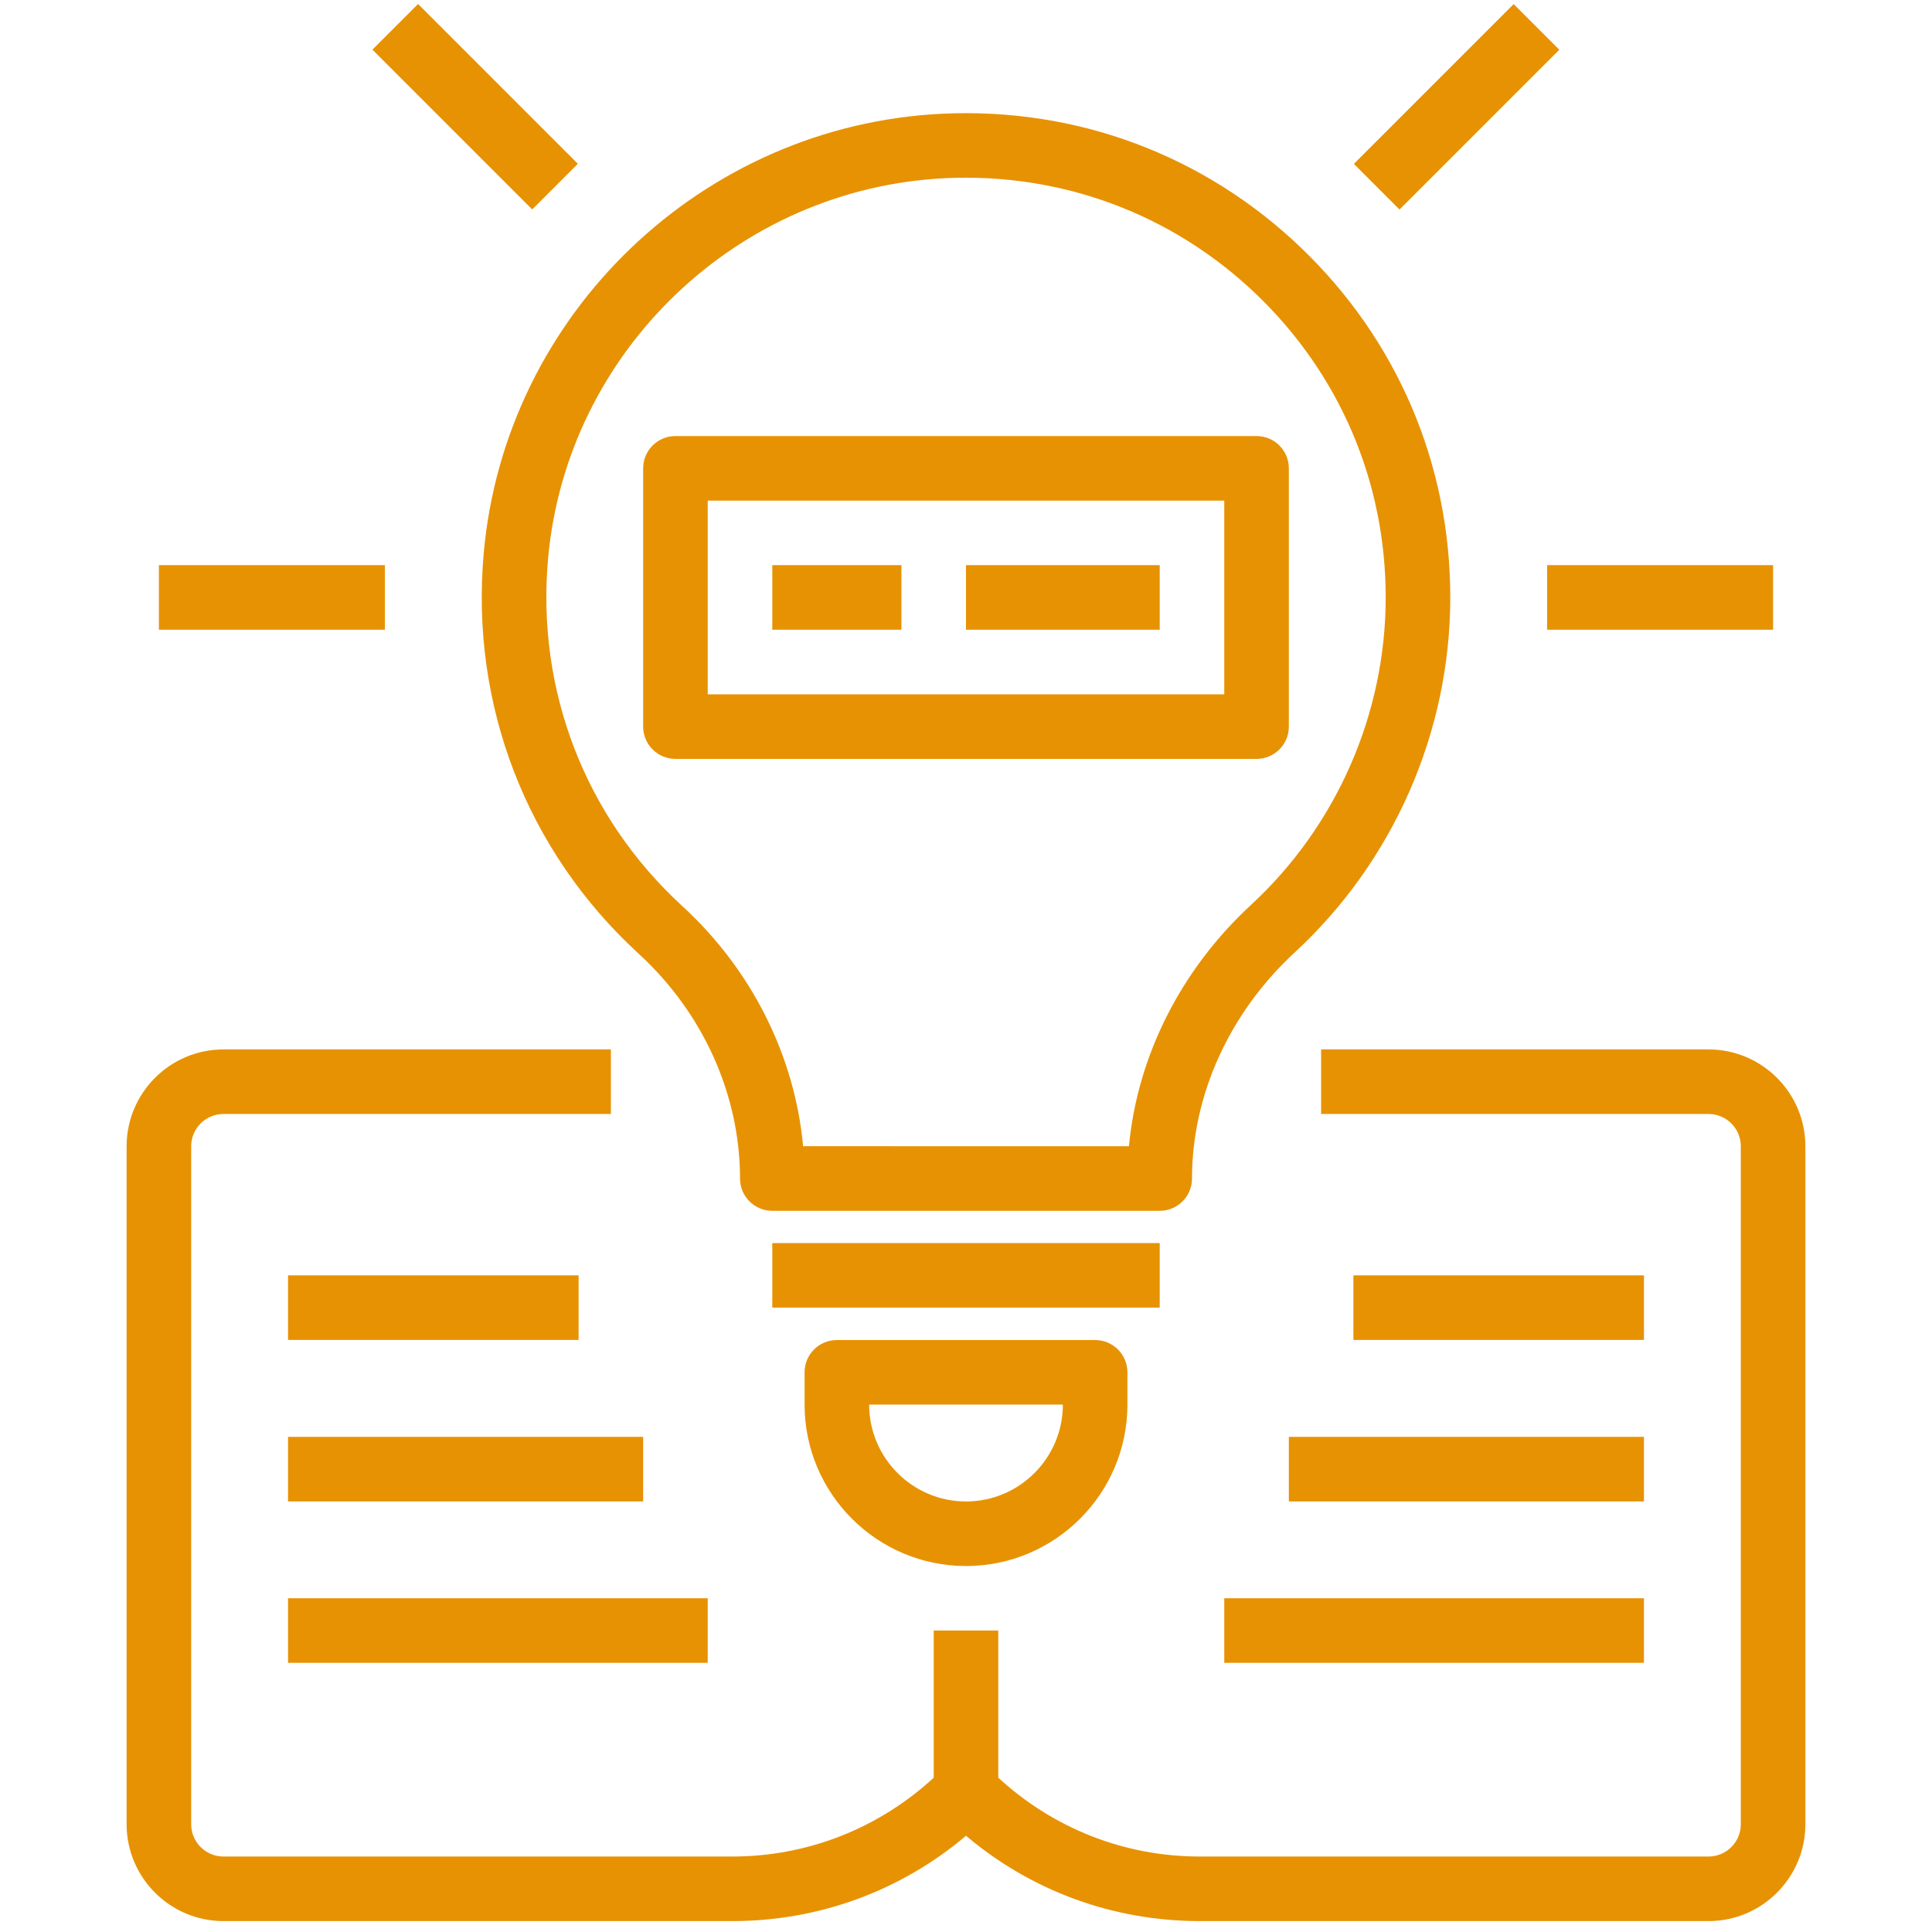 <svg xmlns="http://www.w3.org/2000/svg" xmlns:xlink="http://www.w3.org/1999/xlink" width="1080" zoomAndPan="magnify" viewBox="0 0 810 810" height="1080" preserveAspectRatio="xMidYMid meet" version="1.0"><path fill="#e79203" d="M 395.219 47.672 C 294.477 52.422 211.75 131.602 202.805 231.887 C 197.117 295.566 220.793 356.785 267.758 399.844 C 294.762 424.598 310.258 458.949 310.258 494.102 C 310.258 501.586 316.309 507.637 323.793 507.637 L 486.215 507.637 C 493.703 507.637 499.754 501.586 499.754 494.102 C 499.754 459.141 515.438 424.598 542.82 399.312 C 584.266 361.039 608.035 306.773 608.035 250.469 C 608.035 194.418 585.699 142.254 545.133 103.559 C 504.582 64.887 451.297 45.074 395.219 47.672 Z M 524.441 379.43 C 495.043 406.582 476.852 442.844 473.316 480.566 L 336.707 480.539 C 333.203 442.68 315.188 406.598 286.059 379.879 C 245.359 342.562 224.852 289.492 229.777 234.281 C 237.52 147.414 309.203 78.816 396.492 74.699 C 445 72.453 491.32 89.617 526.457 123.129 C 561.594 156.668 580.961 201.891 580.961 250.469 C 580.961 299.25 560.375 346.258 524.441 379.43 Z M 524.441 379.43 " fill-opacity="1" fill-rule="nonzero"/><path fill="#e79203" d="M 323.789 521.168 L 486.211 521.168 L 486.211 548.238 L 323.789 548.238 Z M 323.789 521.168 " fill-opacity="1" fill-rule="nonzero"/><path fill="#e79203" d="M 350.859 561.82 C 343.375 561.82 337.324 567.871 337.324 575.355 L 337.324 588.891 C 337.324 626.207 367.684 656.566 405 656.566 C 442.316 656.566 472.676 626.207 472.676 588.891 L 472.676 575.355 C 472.676 567.871 466.625 561.82 459.141 561.82 Z M 405 629.496 C 382.613 629.496 364.395 611.277 364.395 588.891 L 445.605 588.891 C 445.605 611.277 427.387 629.496 405 629.496 Z M 405 629.496 " fill-opacity="1" fill-rule="nonzero"/><path fill="#e79203" d="M 716.309 439.977 L 553.887 439.977 L 553.887 467.043 L 716.309 467.043 C 723.781 467.043 729.844 473.109 729.844 480.582 L 729.844 764.82 C 729.844 772.289 723.781 778.355 716.309 778.355 L 503.02 778.355 C 471.402 778.355 441.668 766.578 418.535 745.316 L 418.535 683.605 L 391.465 683.605 L 391.465 745.316 C 368.332 766.578 338.598 778.355 306.98 778.355 L 93.691 778.355 C 86.219 778.355 80.156 772.289 80.156 764.82 L 80.156 480.582 C 80.156 473.109 86.219 467.043 93.691 467.043 L 256.113 467.043 L 256.113 439.977 L 93.691 439.977 C 71.305 439.977 53.086 458.191 53.086 480.582 L 53.086 764.82 C 53.086 787.207 71.305 805.426 93.691 805.426 L 306.98 805.426 C 343.266 805.426 377.605 792.809 405 769.652 C 432.395 792.809 466.746 805.426 503.02 805.426 L 716.309 805.426 C 738.695 805.426 756.914 787.207 756.914 764.82 L 756.914 480.582 C 756.914 458.191 738.695 439.977 716.309 439.977 Z M 716.309 439.977 " fill-opacity="1" fill-rule="nonzero"/><path fill="#e79203" d="M 269.648 196.352 L 269.648 304.633 C 269.648 312.117 275.699 318.168 283.184 318.168 L 526.816 318.168 C 534.301 318.168 540.352 312.117 540.352 304.633 L 540.352 196.352 C 540.352 188.867 534.301 182.816 526.816 182.816 L 283.184 182.816 C 275.699 182.816 269.648 188.867 269.648 196.352 Z M 296.719 209.887 L 513.281 209.887 L 513.281 291.098 L 296.719 291.098 Z M 296.719 209.887 " fill-opacity="1" fill-rule="nonzero"/><path fill="#e79203" d="M 323.789 236.941 L 377.93 236.941 L 377.93 264.012 L 323.789 264.012 Z M 323.789 236.941 " fill-opacity="1" fill-rule="nonzero"/><path fill="#e79203" d="M 405 236.941 L 486.211 236.941 L 486.211 264.012 L 405 264.012 Z M 405 236.941 " fill-opacity="1" fill-rule="nonzero"/><path fill="#e79203" d="M 648.633 236.941 L 743.379 236.941 L 743.379 264.012 L 648.633 264.012 Z M 648.633 236.941 " fill-opacity="1" fill-rule="nonzero"/><path fill="#e79203" d="M 66.621 236.941 L 161.367 236.941 L 161.367 264.012 L 66.621 264.012 Z M 66.621 236.941 " fill-opacity="1" fill-rule="nonzero"/><path fill="#e79203" d="M 567.621 68.707 L 634.613 1.715 L 653.754 20.852 L 586.758 87.848 Z M 567.621 68.707 " fill-opacity="1" fill-rule="nonzero"/><path fill="#e79203" d="M 156.137 20.812 L 175.277 1.676 L 242.27 68.668 L 223.133 87.809 Z M 156.137 20.812 " fill-opacity="1" fill-rule="nonzero"/><path fill="#e79203" d="M 120.762 534.703 L 242.578 534.703 L 242.578 561.773 L 120.762 561.773 Z M 120.762 534.703 " fill-opacity="1" fill-rule="nonzero"/><path fill="#e79203" d="M 120.762 602.414 L 269.648 602.414 L 269.648 629.484 L 120.762 629.484 Z M 120.762 602.414 " fill-opacity="1" fill-rule="nonzero"/><path fill="#e79203" d="M 120.762 670.074 L 296.719 670.074 L 296.719 697.145 L 120.762 697.145 Z M 120.762 670.074 " fill-opacity="1" fill-rule="nonzero"/><path fill="#e79203" d="M 567.422 534.703 L 689.238 534.703 L 689.238 561.773 L 567.422 561.773 Z M 567.422 534.703 " fill-opacity="1" fill-rule="nonzero"/><path fill="#e79203" d="M 540.352 602.414 L 689.238 602.414 L 689.238 629.484 L 540.352 629.484 Z M 540.352 602.414 " fill-opacity="1" fill-rule="nonzero"/><path fill="#e79203" d="M 513.281 670.074 L 689.238 670.074 L 689.238 697.145 L 513.281 697.145 Z M 513.281 670.074 " fill-opacity="1" fill-rule="nonzero"/></svg>